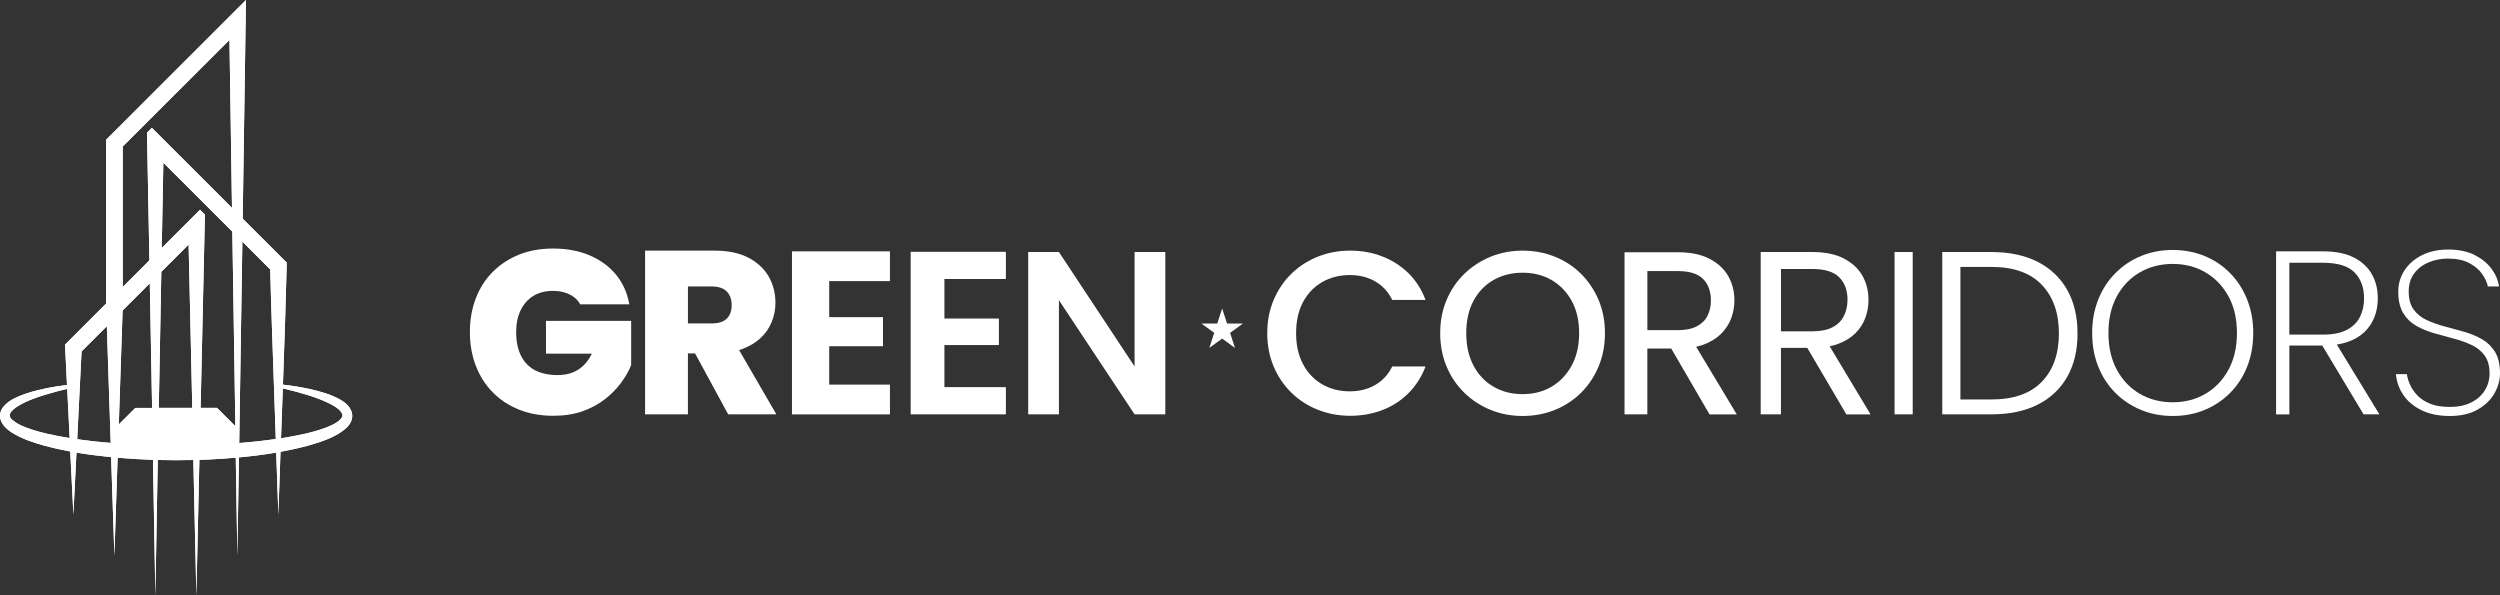 <svg width="336" height="80" viewBox="0 0 336 80" fill="none" xmlns="http://www.w3.org/2000/svg">
<rect x="0" y="0" width="336" height="80" fill="#333333" stroke="none"/>
<g clip-path="url(#clip0_1000_436)">
<path d="M45.836 53.77C44.479 52.988 43.024 52.598 41.536 52.263C40.377 52.014 39.205 51.83 38.029 51.692C38.23 45.973 38.422 40.31 38.529 35.749L38.539 35.303L38.2 34.964L32.617 29.385C32.785 18.326 32.943 7.794 33.057 0.003C32.251 0.812 15.598 17.44 14.268 18.776V40.79C11.472 43.583 9.215 45.839 8.738 46.315L8.758 46.755L9.003 51.736C7.186 51.961 5.385 52.289 3.632 52.853C2.543 53.226 1.31 53.686 0.511 54.599C-0.685 56.019 0.403 57.438 1.707 58.207C3.054 59.022 4.502 59.486 5.983 59.905C7.129 60.214 8.284 60.469 9.443 60.684L9.863 69.169C9.863 69.169 10.085 64.725 10.277 60.832C11.771 61.083 13.277 61.271 14.788 61.426C14.835 61.429 14.886 61.436 14.933 61.439C15.141 67.756 15.373 74.65 15.373 74.65L15.809 61.52C17.392 61.654 18.974 61.748 20.56 61.802C20.684 68.635 20.795 74.965 20.882 80.003C20.966 75.174 21.077 68.779 21.205 61.822C22.797 61.862 24.393 61.862 25.985 61.825L26.392 80.003C26.392 80.003 26.61 70.246 26.798 61.802C27.238 61.788 27.675 61.771 28.112 61.755C29.304 61.694 30.497 61.614 31.686 61.513C31.767 66.457 31.837 70.944 31.901 74.653C31.962 70.834 32.035 66.353 32.116 61.473C33.792 61.318 35.465 61.114 37.122 60.828C37.236 64.165 37.34 67.195 37.411 69.169C37.491 66.621 37.592 63.748 37.7 60.724C38.929 60.499 40.148 60.234 41.358 59.908C43.128 59.395 45.282 58.751 46.639 57.421C47.956 56.079 47.274 54.599 45.829 53.77H45.836ZM6.396 58.314C5.701 58.15 5.009 57.972 4.34 57.754C3.386 57.428 2.415 57.086 1.673 56.448C0.877 55.79 1.539 55.206 2.15 54.757C3.282 53.974 4.69 53.494 6.02 53.068C7.011 52.759 8.022 52.501 9.033 52.263L9.363 58.875C8.368 58.714 7.377 58.529 6.396 58.314ZM10.377 59.032C10.666 53.189 10.938 47.738 10.962 47.238L14.358 43.845C14.435 46.094 14.624 51.759 14.879 59.533C13.37 59.412 11.869 59.247 10.377 59.032ZM21.342 54.82C21.457 48.691 21.571 42.391 21.682 36.531L25.35 32.866L25.841 54.82H21.342ZM31.632 57.284L29.166 54.82H26.963C27.245 42.2 27.51 30.241 27.51 30.241L27.541 28.848L26.882 28.191C25.888 29.184 23.97 31.101 21.739 33.329C21.816 29.124 21.89 25.22 21.954 21.867L31.226 31.131C31.36 39.911 31.501 49.061 31.632 57.287V57.284ZM16.495 19.695L30.84 5.367C30.93 11.61 31.051 19.528 31.179 27.939L21.682 18.45L20.412 17.181L19.757 17.836C19.848 22.709 19.962 28.637 20.079 34.994C18.9 36.172 17.684 37.387 16.498 38.572V19.699L16.495 19.695ZM20.133 38.075C20.237 43.553 20.341 49.262 20.442 54.824H18.188L15.967 57.042L16.478 41.727L20.133 38.075ZM32.153 59.549C32.288 51.145 32.432 41.7 32.573 32.473L36.319 36.216C36.389 38.844 36.453 41.472 36.551 44.096C36.658 47.245 36.87 53.35 37.065 59.002C35.435 59.241 33.796 59.419 32.15 59.543L32.153 59.549ZM40.958 58.307C39.903 58.539 38.842 58.737 37.77 58.908C37.847 56.71 37.928 54.454 38.009 52.202C39.124 52.461 40.229 52.743 41.318 53.082C42.373 53.401 46.128 54.659 46.031 55.918C45.608 57.173 42.245 57.999 40.955 58.311L40.958 58.307Z" fill="white"/>
<path d="M45.836 53.77C44.479 52.988 43.024 52.598 41.536 52.263C40.377 52.014 39.205 51.83 38.029 51.692C38.23 45.973 38.422 40.31 38.529 35.749L38.539 35.303L38.2 34.964L32.617 29.385C32.785 18.326 32.943 7.794 33.057 0.003C32.251 0.812 15.598 17.44 14.268 18.776V40.79C11.472 43.583 9.215 45.839 8.738 46.315L8.758 46.755L9.003 51.736C7.186 51.961 5.385 52.289 3.632 52.853C2.543 53.226 1.31 53.686 0.511 54.599C-0.685 56.019 0.403 57.438 1.707 58.207C3.054 59.022 4.502 59.486 5.983 59.905C7.129 60.214 8.284 60.469 9.443 60.684L9.863 69.169C9.863 69.169 10.085 64.725 10.277 60.832C11.771 61.083 13.277 61.271 14.788 61.426C14.835 61.429 14.886 61.436 14.933 61.439C15.141 67.756 15.373 74.65 15.373 74.65L15.809 61.52C17.392 61.654 18.974 61.748 20.56 61.802C20.684 68.635 20.795 74.965 20.882 80.003C20.966 75.174 21.077 68.779 21.205 61.822C22.797 61.862 24.393 61.862 25.985 61.825L26.392 80.003C26.392 80.003 26.61 70.246 26.798 61.802C27.238 61.788 27.675 61.771 28.112 61.755C29.304 61.694 30.497 61.614 31.686 61.513C31.767 66.457 31.837 70.944 31.901 74.653C31.962 70.834 32.035 66.353 32.116 61.473C33.792 61.318 35.465 61.114 37.122 60.828C37.236 64.165 37.34 67.195 37.411 69.169C37.491 66.621 37.592 63.748 37.7 60.724C38.929 60.499 40.148 60.234 41.358 59.908C43.128 59.395 45.282 58.751 46.639 57.421C47.956 56.079 47.274 54.599 45.829 53.77H45.836ZM6.396 58.314C5.701 58.15 5.009 57.972 4.34 57.754C3.386 57.428 2.415 57.086 1.673 56.448C0.877 55.79 1.539 55.206 2.15 54.757C3.282 53.974 4.69 53.494 6.02 53.068C7.011 52.759 8.022 52.501 9.033 52.263L9.363 58.875C8.368 58.714 7.377 58.529 6.396 58.314ZM10.377 59.032C10.666 53.189 10.938 47.738 10.962 47.238L14.358 43.845C14.435 46.094 14.624 51.759 14.879 59.533C13.37 59.412 11.869 59.247 10.377 59.032ZM21.342 54.82C21.457 48.691 21.571 42.391 21.682 36.531L25.35 32.866L25.841 54.82H21.342ZM31.632 57.284L29.166 54.82H26.963C27.245 42.2 27.51 30.241 27.51 30.241L27.541 28.848L26.882 28.191C25.888 29.184 23.97 31.101 21.739 33.329C21.816 29.124 21.89 25.22 21.954 21.867L31.226 31.131C31.36 39.911 31.501 49.061 31.632 57.287V57.284ZM16.495 19.695L30.84 5.367C30.93 11.61 31.051 19.528 31.179 27.939L21.682 18.45L20.412 17.181L19.757 17.836C19.848 22.709 19.962 28.637 20.079 34.994C18.9 36.172 17.684 37.387 16.498 38.572V19.699L16.495 19.695ZM20.133 38.075C20.237 43.553 20.341 49.262 20.442 54.824H18.188L15.967 57.042L16.478 41.727L20.133 38.075ZM32.153 59.549C32.288 51.145 32.432 41.7 32.573 32.473L36.319 36.216C36.389 38.844 36.453 41.472 36.551 44.096C36.658 47.245 36.87 53.35 37.065 59.002C35.435 59.241 33.796 59.419 32.15 59.543L32.153 59.549ZM40.958 58.307C39.903 58.539 38.842 58.737 37.77 58.908C37.847 56.71 37.928 54.454 38.009 52.202C39.124 52.461 40.229 52.743 41.318 53.082C42.373 53.401 46.128 54.659 46.031 55.918C45.608 57.173 42.245 57.999 40.955 58.311L40.958 58.307Z" fill="white"/>
<path d="M84.574 40.904H77.972C77.764 40.508 77.482 40.183 77.129 39.921C76.773 39.663 76.363 39.458 75.893 39.314C75.422 39.169 74.909 39.095 74.344 39.095C73.303 39.095 72.416 39.32 71.687 39.767C70.958 40.213 70.39 40.858 69.98 41.69C69.57 42.522 69.372 43.502 69.372 44.627C69.372 45.879 69.587 46.933 70.014 47.799C70.441 48.664 71.069 49.316 71.892 49.752C72.715 50.192 73.733 50.41 74.942 50.41C75.651 50.41 76.293 50.306 76.867 50.098C77.438 49.89 77.956 49.567 78.416 49.128C78.873 48.688 79.249 48.158 79.541 47.533H73.38V43.127H84.829V49.067C84.516 49.859 84.056 50.662 83.452 51.474C82.847 52.286 82.111 53.028 81.248 53.692C80.381 54.36 79.38 54.891 78.245 55.287C77.106 55.683 75.809 55.881 74.351 55.881C72.661 55.881 71.129 55.606 69.752 55.052C68.374 54.498 67.199 53.723 66.218 52.722C65.237 51.722 64.481 50.534 63.95 49.158C63.419 47.782 63.154 46.271 63.154 44.627C63.154 42.982 63.413 41.502 63.937 40.126C64.461 38.75 65.213 37.562 66.204 36.561C67.195 35.561 68.374 34.786 69.738 34.232C71.106 33.678 72.631 33.403 74.321 33.403C76.175 33.403 77.825 33.712 79.262 34.326C80.7 34.94 81.879 35.806 82.796 36.92C83.714 38.035 84.308 39.364 84.58 40.904H84.574Z" fill="white"/>
<path d="M86.7 33.685H96.056C97.87 33.685 99.382 34.004 100.591 34.638C101.801 35.273 102.708 36.118 103.313 37.169C103.917 38.223 104.22 39.404 104.22 40.717C104.22 41.593 104.052 42.442 103.719 43.264C103.386 44.09 102.886 44.811 102.217 45.436C101.549 46.06 100.706 46.56 99.684 46.936C98.663 47.309 97.444 47.5 96.023 47.5H92.455V55.69H86.7V33.685ZM98.337 40.999C98.337 40.247 98.119 39.643 97.682 39.186C97.242 38.73 96.567 38.498 95.65 38.498H92.458V43.469H95.619C96.244 43.469 96.758 43.375 97.151 43.187C97.548 42.999 97.843 42.717 98.042 42.344C98.24 41.969 98.337 41.519 98.337 41.002V40.999ZM92.737 46.248H98.868L104.344 55.686H97.867L92.737 46.248Z" fill="white"/>
<path d="M119.609 33.779V37.78H111.446V42.626H118.672V46.533H111.446V51.692H119.609V55.693H106.44V33.782H119.609V33.779Z" fill="white"/>
<path d="M135.19 33.839V37.498H126.929V42.811H134.25V46.376H126.929V52.031H135.19V55.69H122.394V33.843H135.19V33.839Z" fill="white"/>
<path d="M152.488 33.873H156.617V55.69H152.488L142.319 40.344V55.69H138.19V33.873H142.319L152.488 49.252V33.873Z" fill="white"/>
<path d="M170.32 44.781C170.32 43.157 170.605 41.666 171.18 40.31C171.754 38.958 172.547 37.783 173.558 36.796C174.569 35.806 175.752 35.041 177.109 34.497C178.463 33.957 179.914 33.685 181.46 33.685C183.005 33.685 184.413 33.94 185.746 34.45C187.08 34.96 188.252 35.706 189.264 36.686C190.275 37.666 191.051 38.874 191.595 40.31H187.12C186.744 39.559 186.277 38.941 185.713 38.451C185.148 37.961 184.51 37.592 183.788 37.343C183.069 37.092 182.283 36.968 181.426 36.968C180.028 36.968 178.782 37.286 177.687 37.921C176.592 38.555 175.735 39.451 175.12 40.609C174.506 41.764 174.196 43.157 174.196 44.781C174.196 46.406 174.502 47.745 175.12 48.923C175.735 50.101 176.592 51.007 177.687 51.642C178.782 52.276 180.028 52.595 181.426 52.595C182.279 52.595 183.069 52.467 183.788 52.219C184.507 51.967 185.148 51.598 185.713 51.111C186.277 50.625 186.744 50.004 187.12 49.252H191.595C191.051 50.668 190.275 51.877 189.264 52.877C188.252 53.877 187.08 54.629 185.746 55.129C184.413 55.629 182.981 55.881 181.46 55.881C179.938 55.881 178.466 55.609 177.109 55.069C175.752 54.528 174.569 53.763 173.558 52.77C172.547 51.779 171.754 50.608 171.18 49.255C170.605 47.899 170.32 46.412 170.32 44.785V44.781Z" fill="white"/>
<path d="M204.636 55.908C203.114 55.908 201.683 55.636 200.35 55.096C199.016 54.555 197.837 53.79 196.815 52.796C195.794 51.806 194.995 50.628 194.424 49.265C193.849 47.899 193.564 46.406 193.564 44.781C193.564 43.157 193.849 41.666 194.424 40.31C194.995 38.958 195.794 37.783 196.815 36.796C197.837 35.806 199.016 35.041 200.35 34.497C201.683 33.957 203.114 33.685 204.636 33.685C206.158 33.685 207.623 33.957 208.967 34.497C210.31 35.041 211.486 35.803 212.484 36.796C213.485 37.786 214.271 38.958 214.846 40.31C215.42 41.666 215.706 43.153 215.706 44.781C215.706 46.409 215.42 47.903 214.846 49.265C214.271 50.631 213.485 51.806 212.484 52.796C211.483 53.786 210.31 54.552 208.967 55.096C207.623 55.639 206.178 55.908 204.636 55.908ZM204.636 52.971C206.094 52.971 207.394 52.639 208.53 51.971C209.665 51.303 210.569 50.356 211.234 49.128C211.903 47.899 212.235 46.449 212.235 44.781C212.235 43.113 211.903 41.646 211.234 40.435C210.566 39.226 209.665 38.293 208.53 37.635C207.391 36.978 206.094 36.652 204.636 36.652C203.178 36.652 201.871 36.981 200.726 37.635C199.58 38.29 198.683 39.226 198.035 40.435C197.39 41.643 197.064 43.09 197.064 44.781C197.064 46.473 197.387 47.896 198.035 49.128C198.68 50.356 199.577 51.306 200.726 51.971C201.871 52.639 203.175 52.971 204.636 52.971Z" fill="white"/>
<path d="M218.339 33.903H225.502C227.212 33.903 228.629 34.195 229.755 34.779C230.88 35.363 231.72 36.138 232.274 37.108C232.829 38.078 233.104 39.166 233.104 40.374C233.104 41.187 232.963 41.979 232.681 42.751C232.399 43.523 231.955 44.214 231.35 44.828C230.746 45.442 229.963 45.932 229.006 46.298C228.048 46.664 226.879 46.845 225.502 46.845H221.403V55.69H218.336V33.903H218.339ZM229.946 40.374C229.946 39.166 229.597 38.206 228.898 37.498C228.199 36.79 227.067 36.434 225.505 36.434H221.407V44.372H225.505C226.546 44.372 227.396 44.2 228.055 43.855C228.713 43.513 229.194 43.036 229.493 42.435C229.795 41.831 229.946 41.143 229.946 40.371V40.374ZM224.034 45.845H227.507L233.42 55.693H229.758L224.034 45.845Z" fill="white"/>
<path d="M236.642 33.873H243.585C245.295 33.873 246.71 34.165 247.825 34.749C248.94 35.333 249.77 36.105 250.311 37.062C250.852 38.018 251.124 39.102 251.124 40.31C251.124 41.143 250.983 41.948 250.701 42.717C250.419 43.489 249.975 44.174 249.37 44.781C248.766 45.389 247.99 45.865 247.039 46.221C246.092 46.577 244.936 46.751 243.582 46.751H239.359V55.69H236.638V33.873H236.642ZM248.309 40.31C248.309 39.042 247.939 38.028 247.2 37.276C246.458 36.524 245.255 36.152 243.585 36.152H239.363V44.529H243.585C244.691 44.529 245.591 44.348 246.29 43.982C246.989 43.617 247.499 43.113 247.822 42.465C248.144 41.821 248.305 41.099 248.305 40.31H248.309ZM242.363 45.845H245.49L251.403 55.693H248.151L242.363 45.845Z" fill="white"/>
<path d="M254.628 55.69V33.873H257.067V55.69H254.628Z" fill="white"/>
<path d="M267.642 33.873C270.061 33.873 272.131 34.313 273.854 35.185C275.574 36.061 276.898 37.316 277.828 38.951C278.755 40.589 279.219 42.539 279.219 44.811C279.219 47.084 278.755 49.03 277.828 50.655C276.901 52.279 275.574 53.525 273.854 54.391C272.134 55.257 270.064 55.686 267.642 55.686H261.041V33.87H267.642V33.873ZM263.48 53.689H267.642C270.626 53.689 272.883 52.897 274.415 51.313C275.947 49.728 276.716 47.564 276.716 44.811C276.716 42.059 275.95 39.884 274.415 38.28C272.883 36.675 270.626 35.873 267.642 35.873H263.48V53.689Z" fill="white"/>
<path d="M292.012 55.908C290.49 55.908 289.072 55.636 287.759 55.096C286.445 54.555 285.293 53.79 284.302 52.796C283.311 51.806 282.545 50.628 282.001 49.265C281.456 47.899 281.188 46.396 281.188 44.751C281.188 43.106 281.46 41.63 282.001 40.267C282.541 38.901 283.307 37.719 284.302 36.719C285.293 35.719 286.445 34.95 287.759 34.407C289.072 33.866 290.49 33.594 292.012 33.594C293.533 33.594 294.981 33.866 296.298 34.407C297.612 34.95 298.761 35.719 299.738 36.719C300.719 37.719 301.479 38.901 302.023 40.267C302.564 41.633 302.836 43.127 302.836 44.751C302.836 46.376 302.564 47.903 302.023 49.265C301.479 50.631 300.719 51.806 299.738 52.796C298.757 53.786 297.612 54.552 296.298 55.096C294.985 55.639 293.557 55.908 292.012 55.908ZM292.012 54.065C293.638 54.065 295.099 53.693 296.392 52.941C297.686 52.189 298.717 51.118 299.49 49.722C300.259 48.326 300.645 46.671 300.645 44.751C300.645 42.831 300.259 41.183 299.49 39.797C298.717 38.411 297.686 37.343 296.392 36.595C295.099 35.843 293.641 35.471 292.012 35.471C290.382 35.471 288.921 35.843 287.614 36.595C286.311 37.347 285.276 38.414 284.517 39.797C283.758 41.183 283.375 42.834 283.375 44.751C283.375 46.667 283.754 48.326 284.517 49.722C285.279 51.118 286.311 52.189 287.614 52.941C288.918 53.693 290.382 54.065 292.012 54.065Z" fill="white"/>
<path d="M305.903 33.779H312.192C313.882 33.779 315.269 34.057 316.354 34.608C317.439 35.162 318.245 35.91 318.78 36.86C319.31 37.807 319.576 38.887 319.576 40.096C319.576 41.012 319.425 41.858 319.122 42.626C318.82 43.398 318.366 44.07 317.762 44.644C317.157 45.218 316.394 45.661 315.477 45.973C314.56 46.285 313.475 46.443 312.225 46.443H307.69V55.693H305.906V33.782L305.903 33.779ZM317.728 40.092C317.728 38.636 317.301 37.474 316.445 36.608C315.588 35.742 314.17 35.313 312.192 35.313H307.687V44.972H312.222C313.515 44.972 314.567 44.764 315.383 44.348C316.196 43.932 316.791 43.355 317.167 42.616C317.543 41.878 317.731 41.039 317.731 40.099L317.728 40.092ZM311.752 45.842H313.784L319.791 55.69H317.664L311.752 45.842Z" fill="white"/>
<path d="M329.241 55.908C327.783 55.908 326.523 55.653 325.472 55.142C324.417 54.632 323.6 53.951 323.016 53.095C322.431 52.239 322.099 51.303 322.015 50.282H323.486C323.547 50.739 323.694 51.225 323.926 51.736C324.155 52.246 324.491 52.726 324.927 53.176C325.367 53.622 325.932 53.988 326.634 54.27C327.333 54.552 328.203 54.693 329.248 54.693C330.353 54.693 331.307 54.495 332.11 54.099C332.913 53.703 333.527 53.159 333.954 52.474C334.381 51.786 334.596 51.024 334.596 50.192C334.596 49.191 334.377 48.389 333.937 47.785C333.497 47.181 332.916 46.708 332.184 46.365C331.451 46.023 330.652 45.734 329.775 45.506C328.898 45.278 328.021 45.036 327.148 44.788C326.271 44.536 325.468 44.204 324.739 43.788C324.01 43.371 323.426 42.798 322.986 42.069C322.546 41.341 322.327 40.381 322.327 39.193C322.327 38.152 322.603 37.202 323.157 36.35C323.711 35.497 324.491 34.813 325.502 34.303C326.513 33.792 327.696 33.537 329.053 33.537C330.41 33.537 331.596 33.779 332.557 34.255C333.514 34.736 334.277 35.35 334.841 36.098C335.405 36.847 335.748 37.652 335.872 38.505H334.371C334.267 37.984 334.015 37.434 333.618 36.85C333.222 36.266 332.644 35.773 331.881 35.363C331.122 34.957 330.165 34.756 329.019 34.756C328.062 34.756 327.178 34.927 326.375 35.273C325.572 35.618 324.931 36.115 324.45 36.773C323.97 37.431 323.731 38.226 323.731 39.163C323.731 40.183 323.95 40.998 324.39 41.599C324.83 42.203 325.418 42.677 326.157 43.019C326.896 43.361 327.706 43.65 328.582 43.878C329.459 44.107 330.329 44.348 331.196 44.597C332.063 44.848 332.859 45.181 333.588 45.597C334.317 46.013 334.901 46.587 335.342 47.315C335.782 48.044 336 48.993 336 50.158C336 51.098 335.748 52.001 335.248 52.877C334.747 53.753 333.994 54.478 332.993 55.048C331.992 55.622 330.739 55.908 329.241 55.908Z" fill="white"/>
<path d="M165.324 44.734L167.048 43.482H164.914L164.256 41.458L163.601 43.482H161.468L163.191 44.734L162.533 46.758L164.256 45.506L165.979 46.758L165.324 44.734Z" fill="white"/>
</g>
<defs>
<clipPath id="clip0_1000_436">
<rect width="336" height="80" fill="white"/>
</clipPath>
</defs>
</svg>
